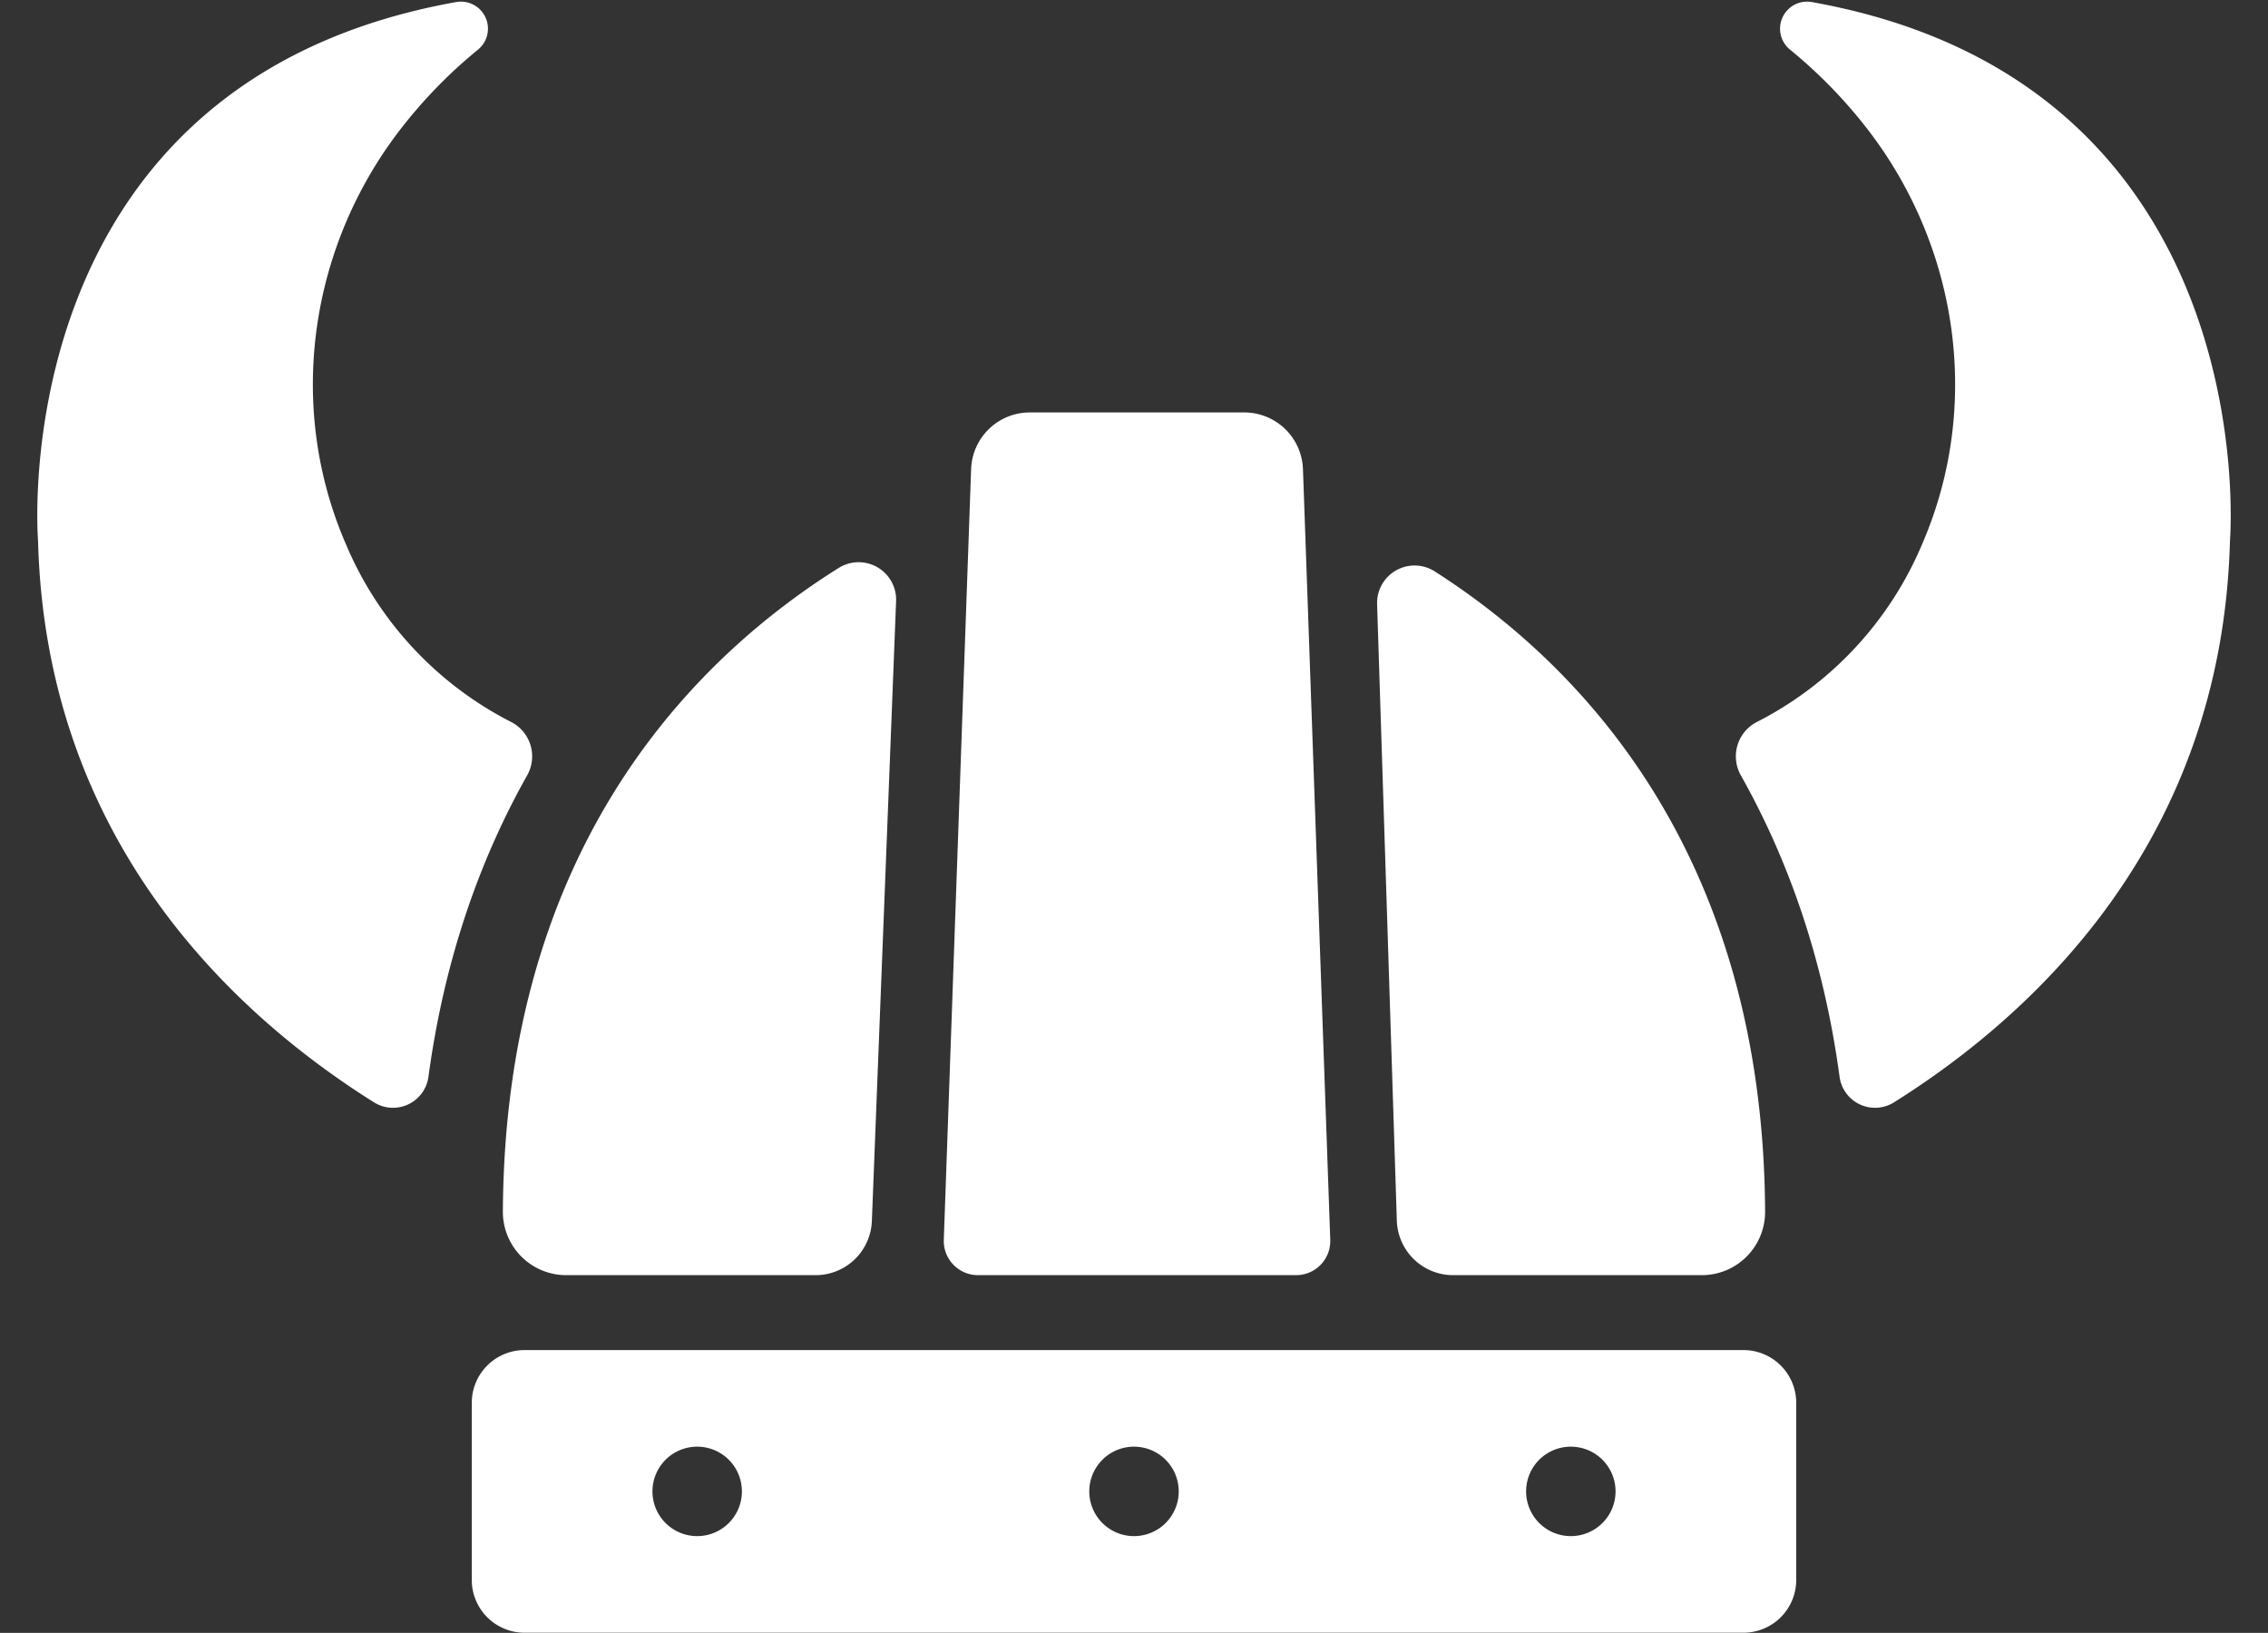 <?xml version="1.0" encoding="UTF-8" standalone="no"?><svg xmlns="http://www.w3.org/2000/svg" xmlns:xlink="http://www.w3.org/1999/xlink" fill="#ffffff" height="343.7" preserveAspectRatio="xMidYMid meet" version="1" viewBox="17.3 84.0 477.4 343.7" width="477.4" zoomAndPan="magnify"><rect x="17.3" y="84.0" width="477.4" height="343.7" fill="#333333" stroke="none"/><g id="change1_1"><path d="M398.645,84.429a5.689,5.689,0,0,0-4.57,10.008,102.908,102.908,0,0,1,16.594,17.108c18.989,24.843,23.685,58.108,11.3,86.818a74.424,74.424,0,0,1-34.875,37.614,8.129,8.129,0,0,0-3.362,11.215c9.605,17.059,17.336,37.99,20.782,63.432a7.531,7.531,0,0,0,11.463,5.406c29.264-18.357,69.058-54.856,70.715-118.179C486.689,197.851,494.68,101.562,398.645,84.429Z" fill="inherit"/></g><g id="change1_2"><path d="M117.926,94.437a5.689,5.689,0,0,0-4.571-10.008C17.32,101.562,25.311,197.851,25.311,197.851c1.658,63.323,41.452,99.822,70.715,118.179a7.531,7.531,0,0,0,11.463-5.406c3.446-25.442,11.177-46.373,20.782-63.432a8.128,8.128,0,0,0-3.362-11.215,74.421,74.421,0,0,1-34.874-37.614c-12.389-28.71-7.693-61.975,11.3-86.818A102.872,102.872,0,0,1,117.926,94.437Z" fill="inherit"/></g><g id="change1_3"><path d="M136.468,352.407h52.511a11.852,11.852,0,0,0,11.843-11.389l5.1-130.466a7.891,7.891,0,0,0-12.038-7.031c-30.373,19.014-70.3,58.6-70.733,135.472A13.328,13.328,0,0,0,136.468,352.407Z" fill="inherit"/></g><g id="change1_4"><path d="M319.271,204.253a7.891,7.891,0,0,0-12.1,6.937l4.153,129.744a11.852,11.852,0,0,0,11.846,11.473h52.363A13.324,13.324,0,0,0,388.845,339C388.423,263.1,349.492,223.545,319.271,204.253Z" fill="inherit"/></g><g id="change1_5"><path d="M256.638,352.407h33.484a7.194,7.194,0,0,0,7.19-7.45l-5.747-162.215a12.366,12.366,0,0,0-12.358-11.928H234.069a12.366,12.366,0,0,0-12.357,11.928l-5.748,162.215a7.2,7.2,0,0,0,7.191,7.45Z" fill="inherit"/></g><g id="change1_6"><path d="M127.715,427.669h256.57a11.109,11.109,0,0,0,11.108-11.109V379.283a11.108,11.108,0,0,0-11.108-11.108H127.715a11.108,11.108,0,0,0-11.108,11.108V416.56A11.109,11.109,0,0,0,127.715,427.669Zm220.234-39.161a9.414,9.414,0,1,1-9.413,9.414A9.414,9.414,0,0,1,347.949,388.508Zm-91.949,0a9.414,9.414,0,1,1-9.413,9.414A9.414,9.414,0,0,1,256,388.508Zm-91.949,0a9.414,9.414,0,1,1-9.413,9.414A9.414,9.414,0,0,1,164.051,388.508Z" fill="inherit"/></g></svg>